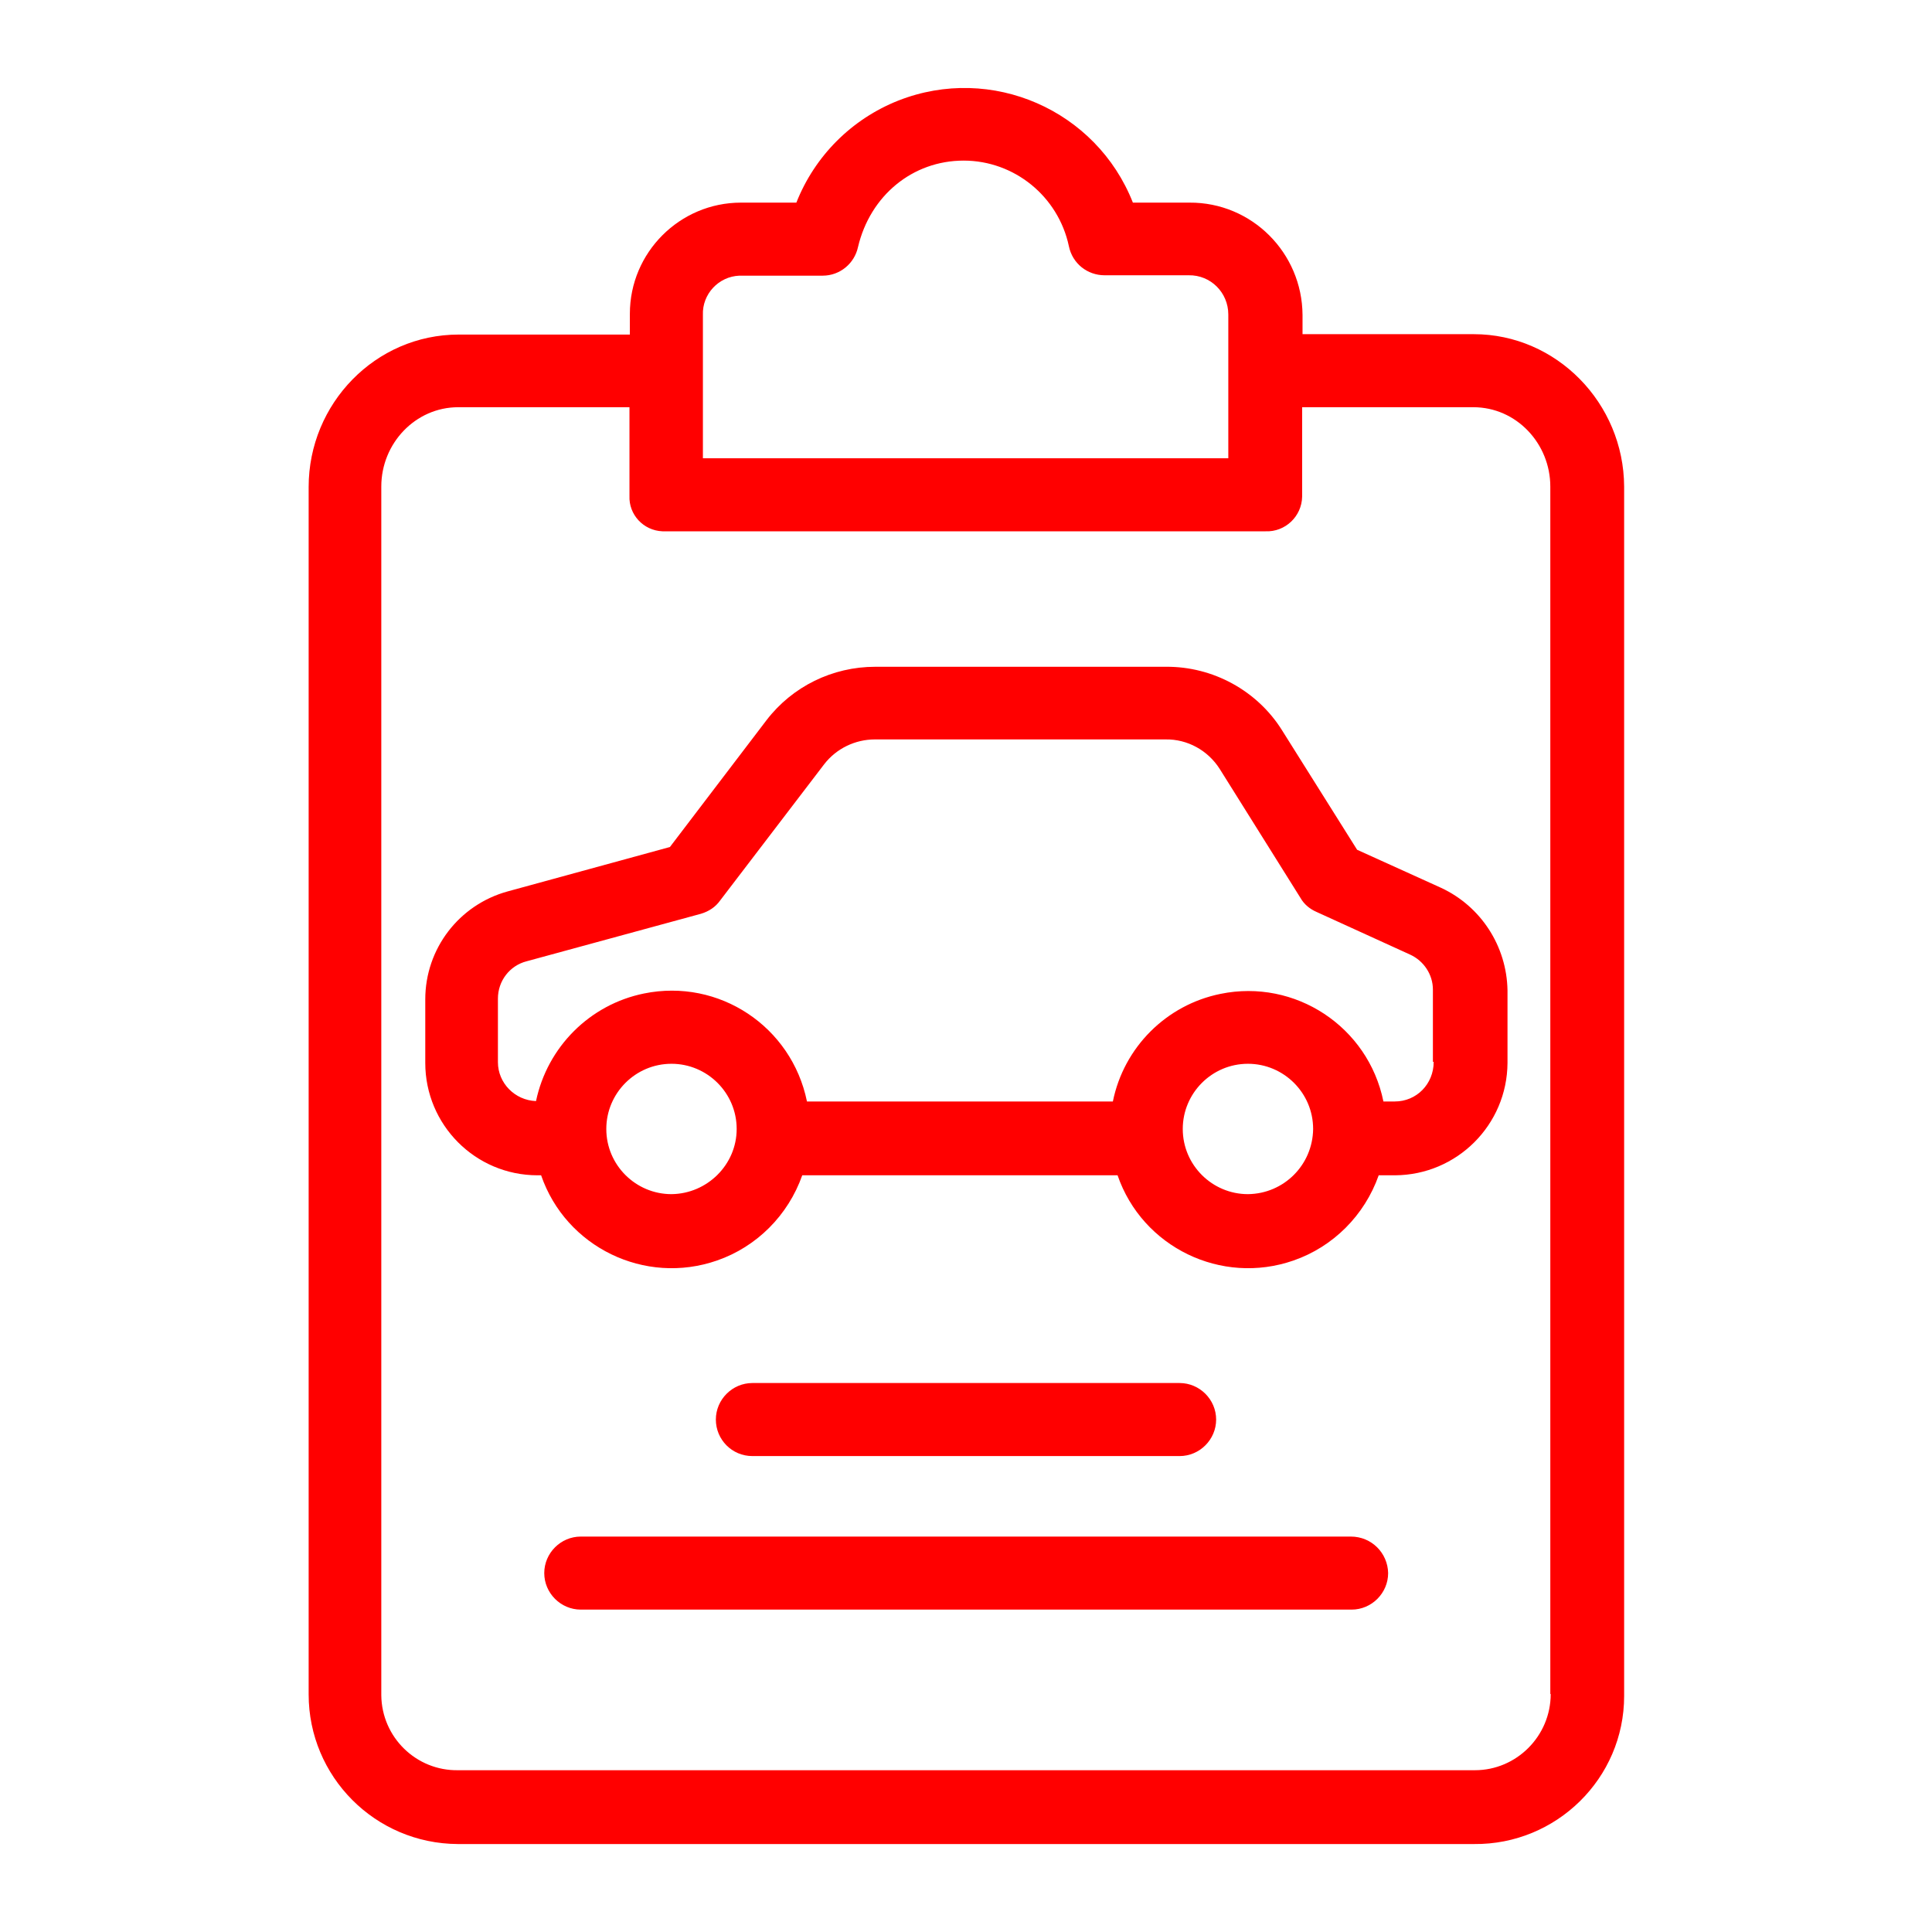 <?xml version="1.0" encoding="utf-8"?>
<!-- Generator: Adobe Illustrator 22.0.1, SVG Export Plug-In . SVG Version: 6.00 Build 0)  -->
<svg version="1.1" id="Livello_1" xmlns="http://www.w3.org/2000/svg" xmlns:xlink="http://www.w3.org/1999/xlink" x="0px" y="0px"
	 width="492px" height="492px" viewBox="0 0 492 492" style="enable-background:new 0 0 492 492;" xml:space="preserve">
<style type="text/css">
	.st0{fill:#FF0000;}
</style>
<g>
	<g>
		<g>
			<path class="st0" d="M375.3,85.1h-43.6v-4.9c-0.1-15.8-12.9-28.7-28.8-28.6h-14.4c-9.3-23.6-36-35.3-59.7-26
				c-11.9,4.7-21.3,14.1-26,26h-14.1c-15.6,0-28.3,12.7-28.3,28.3c0,0.1,0,0.2,0,0.4v4.9h-43.6c-21.2,0-38.2,17.6-38.2,38.8v307.5
				c0,20.9,16.9,38,38,38.1c0.1,0,0.2,0,0.4,0h258.4c20.9,0.2,38.2-16.7,38.2-37.7c0-0.1,0-0.2,0-0.4V123.9
				C413.5,102.7,396.4,85.1,375.3,85.1z M179,80.2c-0.2-5.3,4-9.8,9.3-10c0.1,0,0.3,0,0.4,0h20.8c4.4,0,8.1-3.1,9-7.3
				c3.1-13.1,13.9-22,26.9-22c12.9,0,24.1,9.1,26.8,21.8c0.9,4.4,4.7,7.4,9.1,7.4h21.4c5.6-0.1,10.1,4.4,10.1,10v36.6H179L179,80.2
				L179,80.2z M394.9,431.4c0,10.7-8.7,19.4-19.3,19.4c-0.1,0-0.3,0-0.4,0H116.7c-10.7,0.2-19.5-8.4-19.6-19.1c0-0.1,0-0.3,0-0.4
				V123.9c0-11,8.7-20.2,19.6-20.2h43.6v22.6c-0.2,4.7,3.5,8.8,8.4,9c0.2,0,0.4,0,0.5,0h153.1c5,0.2,9.2-3.8,9.3-8.8
				c0-0.1,0-0.1,0-0.2v-22.6h43.6c11,0,19.6,9.3,19.6,20.2V431.4z"/>
		</g>
	</g>
	<g>
		<g>
			<path class="st0" d="M300.4,352.2H191.6c-5.1,0-9.3,4.2-9.3,9.3c0,5.1,4.1,9.3,9.3,9.3h108.8c5.1,0,9.3-4.2,9.3-9.3
				C309.7,356.4,305.5,352.2,300.4,352.2z"/>
		</g>
	</g>
	<g>
		<g>
			<path class="st0" d="M344,391.3H147.9c-5.1,0-9.3,4.2-9.3,9.3c0,5.1,4.2,9.3,9.3,9.3h196.3c5.1,0,9.3-4.2,9.3-9.3
				C353.4,395.5,349.3,391.3,344,391.3z"/>
		</g>
	</g>
	<g>
		<g>
			<path class="st0" d="M367,226.1l-21.4-9.7L326.5,186c-6.3-10.1-17.6-16.3-29.6-16.2h-74c-10.9,0-21.1,5-27.7,13.6l-24.6,32.3
				l-41.3,11.3c-12.4,3.4-21,14.6-21,27.5v16.2c0,15.7,12.7,28.6,28.6,28.6h0.9c6.3,18.3,26.4,28.1,44.8,21.7
				c10.1-3.5,18.1-11.5,21.7-21.7h80.3c6.3,18.3,26.4,28.1,44.8,21.7c10.1-3.5,18.1-11.5,21.7-21.7h4.2
				c15.7-0.1,28.5-12.8,28.6-28.6v-18.5C383.7,240.9,377.1,230.8,367,226.1z M171,304.1c-9.1,0-16.6-7.4-16.6-16.6
				c0-9.1,7.4-16.6,16.6-16.6c9.1,0,16.6,7.4,16.6,16.6C187.6,296.6,180.1,304,171,304.1z M317.8,304.1c-9.1,0-16.6-7.4-16.6-16.6
				c0-9.1,7.4-16.6,16.6-16.6c9.1,0,16.6,7.4,16.6,16.6C334.3,296.6,327,304,317.8,304.1z M355.2,280.5h-2.9
				c-3.9-19.1-22.5-31.3-41.5-27.4c-13.8,2.8-24.6,13.6-27.4,27.4h-77.9c-3.9-19.1-22.4-31.4-41.5-27.5
				c-13.8,2.8-24.6,13.6-27.5,27.4c-5.4-0.2-9.7-4.6-9.7-9.9v-16.2c0-4.5,3-8.4,7.3-9.5l44.4-12.1c2-0.6,3.7-1.7,4.9-3.4l26.5-34.7
				c3.1-4,7.9-6.3,12.9-6.3h74c5.6-0.1,10.8,2.8,13.8,7.5l20.6,32.9c0.9,1.6,2.4,2.8,4,3.5l23.9,10.9c3.5,1.6,5.8,5.1,5.8,8.9v18.4
				h0.2C365.1,276.1,360.7,280.5,355.2,280.5z"/>
		</g>
	</g>
</g>
</svg>
